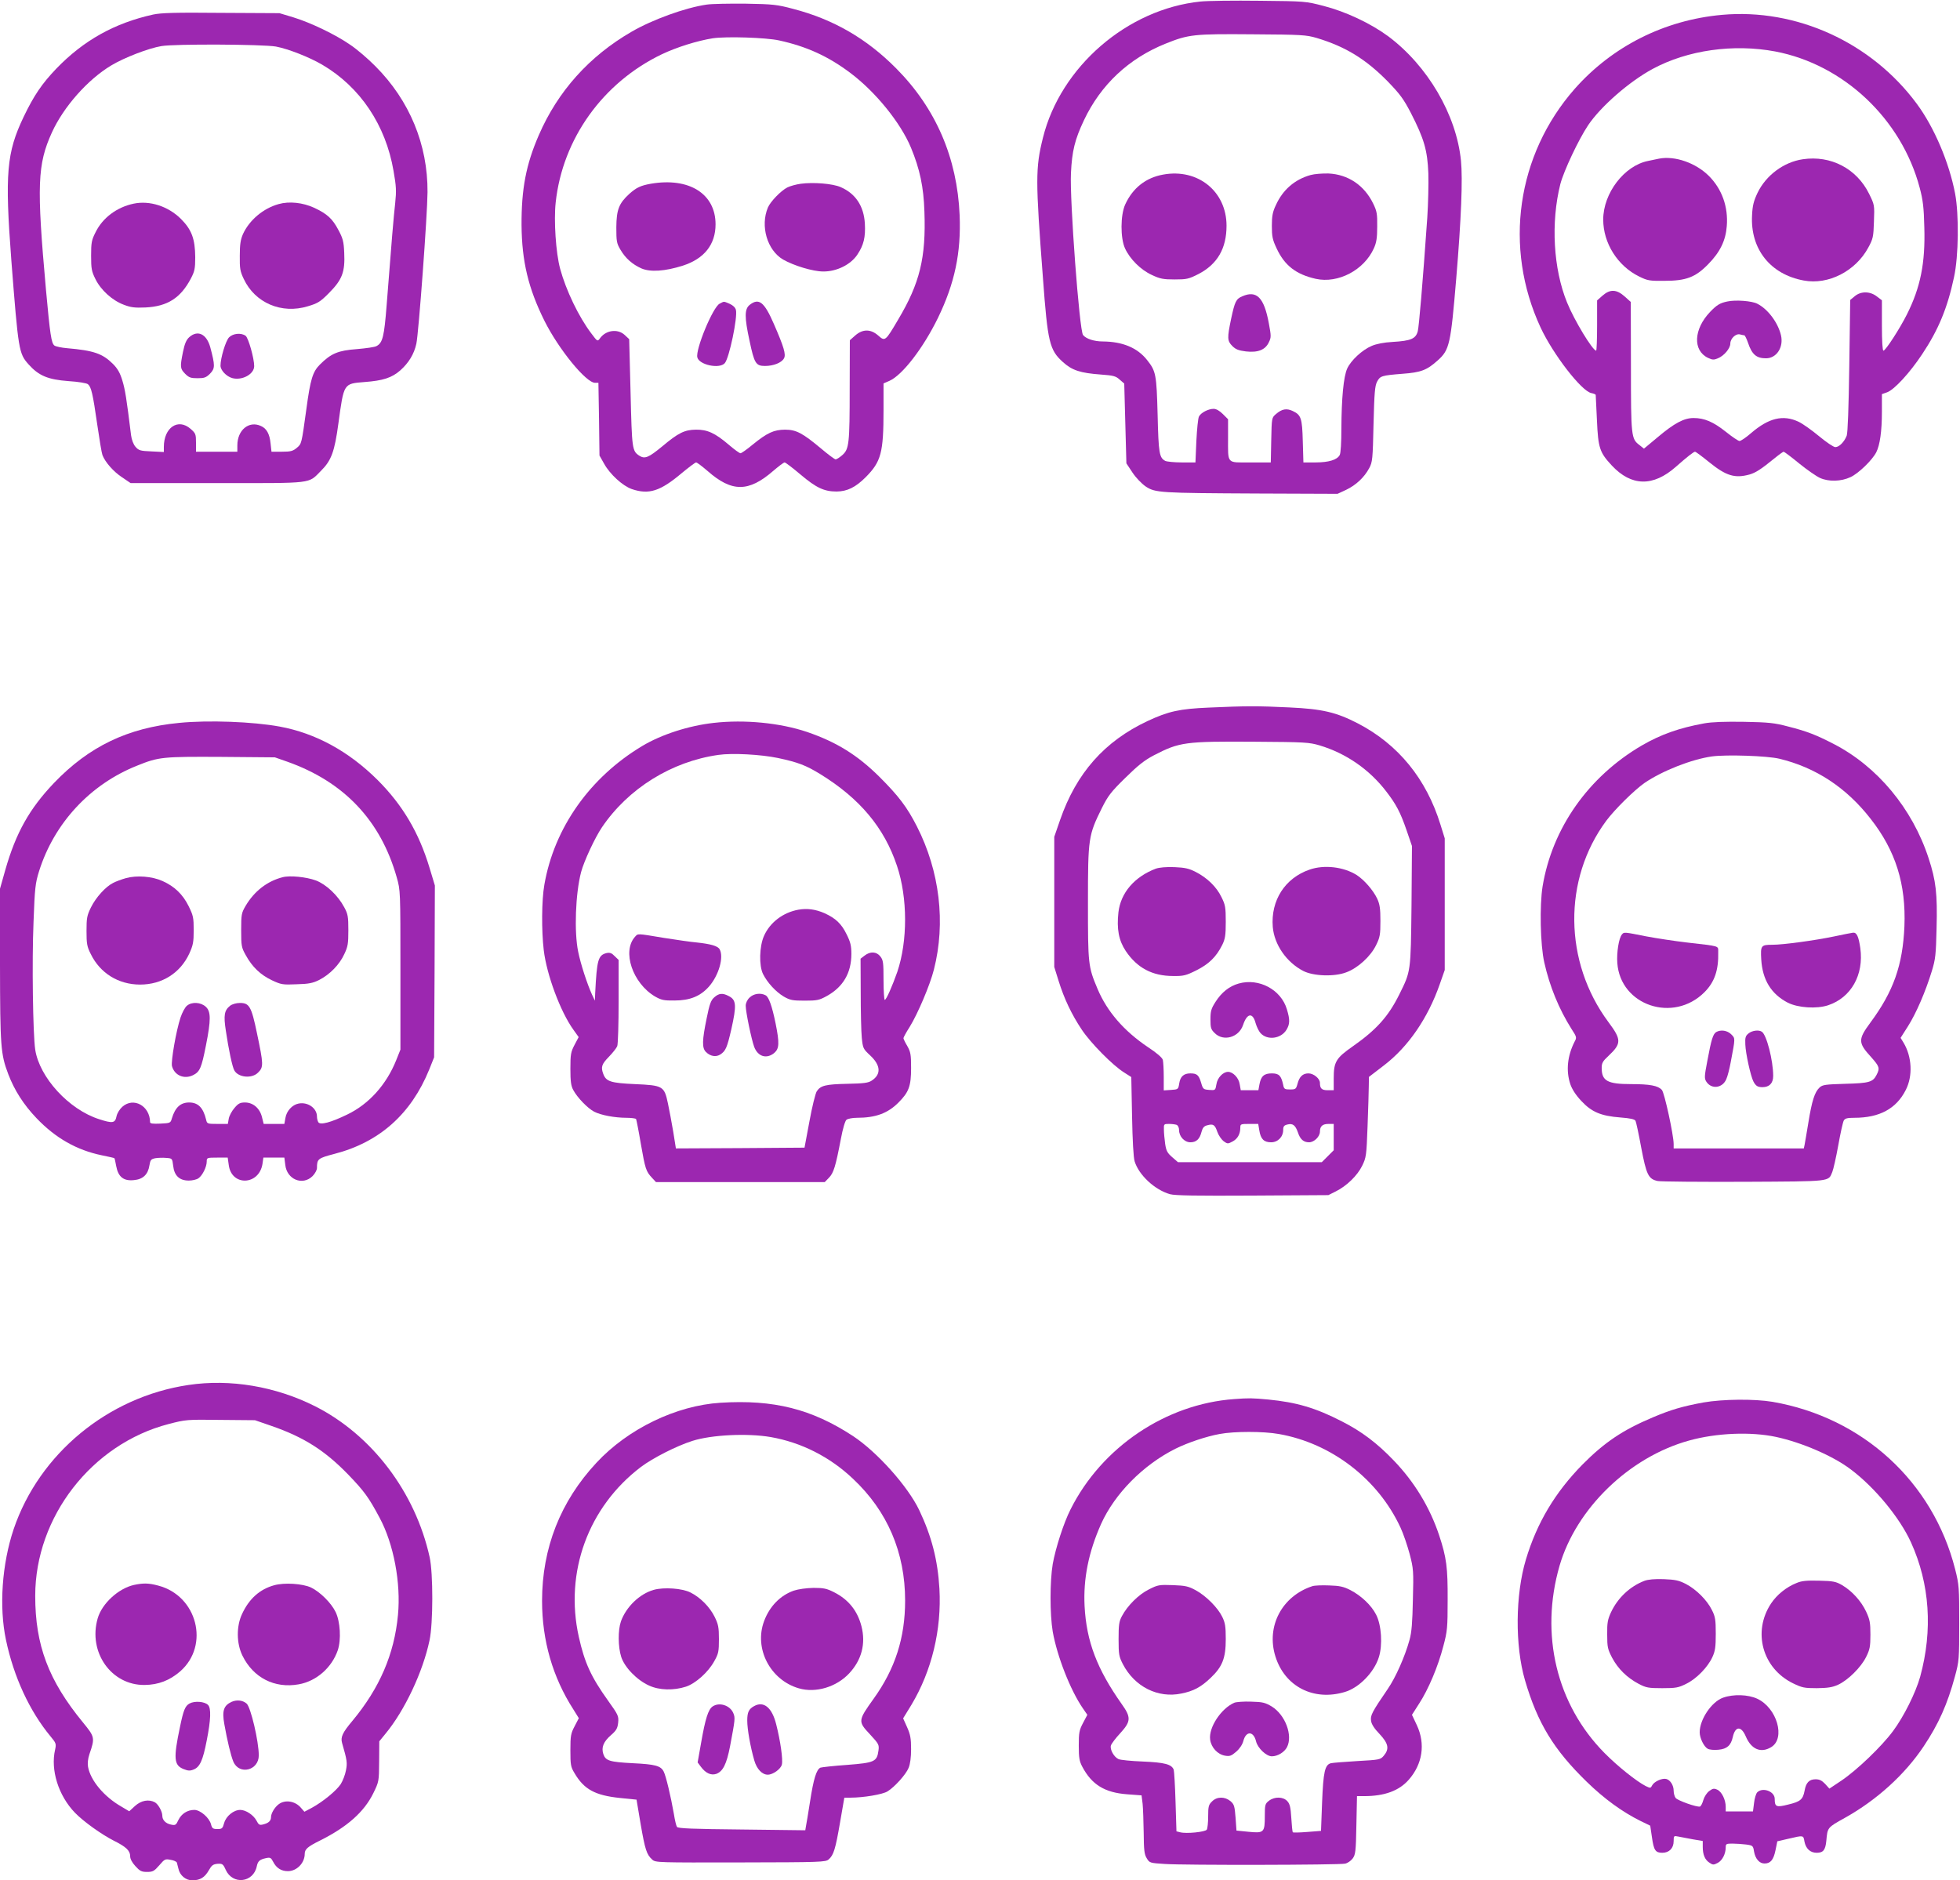 <?xml version="1.0" standalone="no"?>
<!DOCTYPE svg PUBLIC "-//W3C//DTD SVG 20010904//EN"
 "http://www.w3.org/TR/2001/REC-SVG-20010904/DTD/svg10.dtd">
<svg version="1.0" xmlns="http://www.w3.org/2000/svg"
 width="1280pt" height="1228pt" viewBox="0 0 1280 1228"
 preserveAspectRatio="xMidYMid meet">
<g transform="translate(0,1228) scale(0.1,-0.1)"
fill="#9c27b0" stroke="none">
<path d="M7840 12270 c-478 -49 -914 -426 -1029 -890 -49 -197 -49 -273 0
-915 31 -422 43 -471 131 -550 60 -54 113 -71 247 -81 82 -6 98 -10 123 -33
l30 -26 7 -261 7 -260 39 -59 c23 -35 60 -73 87 -92 63 -41 86 -43 733 -46
l520 -2 56 26 c65 31 119 82 151 142 21 39 23 58 28 287 5 205 9 250 23 277
20 38 29 41 167 52 120 9 158 23 230 88 76 68 84 104 120 533 33 393 43 652
31 771 -30 300 -218 620 -475 812 -114 84 -277 161 -421 198 -119 31 -122 31
-420 34 -165 2 -338 0 -385 -5z m759 -238 c189 -57 320 -138 463 -283 82 -85
104 -115 152 -207 87 -170 108 -244 114 -394 2 -69 -1 -200 -7 -290 -31 -443
-54 -707 -62 -741 -13 -49 -44 -63 -164 -70 -57 -3 -107 -13 -137 -26 -62 -26
-136 -95 -160 -148 -24 -53 -37 -196 -38 -391 0 -90 -4 -162 -11 -174 -17 -31
-71 -48 -158 -48 l-79 0 -4 138 c-4 152 -11 172 -66 198 -40 19 -71 13 -109
-20 -28 -24 -28 -24 -31 -170 l-3 -146 -134 0 c-157 0 -145 -14 -145 164 l0
118 -34 34 c-22 22 -44 34 -60 34 -35 0 -83 -25 -96 -50 -6 -11 -13 -82 -17
-160 l-6 -140 -89 0 c-49 0 -98 5 -108 10 -39 21 -44 48 -50 300 -7 266 -11
286 -69 359 -63 80 -160 120 -289 121 -56 0 -109 17 -129 42 -24 28 -88 886
-79 1058 7 144 25 218 85 345 110 232 292 403 533 500 152 61 184 64 568 61
323 -2 350 -4 419 -24z"/>
<path d="M7597 11140 c-114 -20 -200 -88 -249 -196 -31 -69 -32 -218 -1 -286
32 -70 103 -141 176 -174 53 -25 74 -29 148 -29 79 0 92 3 155 35 124 64 184
167 184 316 0 224 -187 375 -413 334z"/>
<path d="M8559 11137 c-104 -29 -182 -97 -227 -197 -21 -44 -26 -71 -26 -135
0 -69 4 -90 31 -147 52 -112 127 -170 256 -199 146 -32 315 57 379 199 17 37
22 68 22 142 1 84 -2 101 -27 152 -58 118 -163 189 -291 195 -39 1 -92 -3
-117 -10z"/>
<path d="M8113 10345 c-41 -17 -49 -35 -73 -147 -26 -125 -26 -144 8 -178 22
-22 41 -29 88 -35 79 -9 127 10 150 59 16 32 16 41 0 126 -31 167 -79 216
-173 175z"/>
<path d="M4615 12250 c-139 -20 -354 -98 -490 -177 -277 -160 -482 -389 -606
-675 -84 -193 -114 -352 -113 -588 2 -237 44 -413 150 -626 92 -184 271 -404
330 -404 l22 0 4 -237 3 -238 30 -53 c38 -69 121 -145 181 -166 112 -38 186
-14 326 104 46 38 88 70 94 70 6 0 39 -25 75 -56 158 -139 268 -139 429 1 35
30 68 55 74 55 6 0 53 -36 105 -80 102 -86 153 -110 235 -110 69 1 123 27 190
94 100 101 116 159 116 437 l0 175 39 17 c85 38 221 215 317 412 109 225 151
424 141 670 -16 374 -155 697 -414 958 -193 195 -411 321 -673 389 -105 28
-131 31 -310 34 -107 1 -222 -1 -255 -6z m473 -234 c179 -39 322 -104 466
-213 164 -123 327 -324 395 -487 58 -140 83 -257 88 -418 11 -301 -30 -468
-172 -706 -83 -141 -85 -143 -130 -103 -49 43 -101 43 -150 0 l-35 -31 -1
-312 c0 -365 -4 -399 -48 -438 -17 -15 -37 -28 -44 -28 -6 0 -49 32 -94 70
-122 102 -163 124 -237 124 -73 -1 -115 -20 -211 -98 -37 -31 -73 -56 -79 -56
-7 0 -41 25 -76 55 -90 77 -141 100 -215 99 -75 -1 -115 -21 -220 -109 -90
-74 -114 -84 -150 -61 -47 31 -48 43 -57 411 l-9 350 -30 28 c-46 42 -124 31
-162 -24 -15 -20 -16 -19 -55 33 -83 109 -166 283 -204 423 -28 104 -42 315
-29 433 45 416 308 783 694 968 97 46 231 88 332 104 88 13 347 5 433 -14z"/>
<path d="M4250 11080 c-67 -12 -94 -25 -140 -66 -68 -62 -84 -103 -85 -219 0
-91 2 -104 27 -146 33 -56 77 -95 137 -122 58 -25 153 -19 270 18 140 45 214
138 214 270 0 200 -173 308 -423 265z"/>
<path d="M5230 11080 c-30 -4 -70 -15 -88 -24 -43 -22 -111 -93 -127 -131 -51
-121 -5 -279 99 -340 70 -40 195 -78 262 -78 88 -1 180 45 223 110 42 63 54
114 49 204 -7 114 -61 195 -158 237 -52 23 -178 33 -260 22z"/>
<path d="M4700 10297 c-44 -21 -159 -299 -146 -351 12 -49 144 -77 179 -38 29
32 85 299 73 348 -4 16 -19 30 -41 40 -41 17 -34 17 -65 1z"/>
<path d="M4896 10289 c-34 -27 -35 -79 -1 -235 31 -147 41 -164 101 -164 55 0
109 21 124 50 14 25 -1 75 -66 224 -63 145 -98 172 -158 125z"/>
<path d="M1000 12185 c-253 -56 -454 -169 -631 -352 -94 -98 -147 -175 -215
-317 -111 -233 -123 -369 -80 -936 46 -590 49 -608 112 -679 67 -75 127 -100
262 -110 64 -4 117 -13 126 -20 22 -18 32 -61 61 -263 14 -97 29 -187 34 -200
18 -47 73 -109 128 -145 l56 -38 566 0 c639 0 591 -6 678 81 67 67 88 124 113
309 36 263 33 259 170 270 122 9 179 28 234 76 55 49 90 106 105 174 15 68 72
841 73 990 2 310 -117 599 -341 823 -47 48 -121 111 -163 139 -98 68 -259 145
-373 180 l-90 27 -380 2 c-303 3 -393 0 -445 -11z m802 -209 c79 -15 216 -68
303 -119 247 -145 414 -394 465 -693 18 -101 19 -132 11 -209 -10 -87 -24
-253 -56 -668 -16 -205 -26 -246 -66 -267 -11 -7 -70 -15 -129 -20 -122 -9
-168 -28 -241 -101 -47 -47 -62 -96 -88 -289 -32 -232 -31 -228 -63 -255 -25
-21 -40 -25 -97 -25 l-68 0 -6 54 c-6 62 -26 98 -63 114 -78 36 -154 -26 -154
-127 l0 -41 -135 0 -135 0 0 59 c0 55 -2 61 -35 90 -82 72 -175 9 -175 -118
l0 -33 -81 4 c-73 3 -83 6 -104 30 -14 16 -25 46 -29 75 -30 244 -39 299 -57
358 -15 50 -31 78 -62 109 -68 67 -125 87 -299 102 -36 3 -73 11 -82 17 -21
15 -29 72 -56 367 -61 679 -56 816 39 1025 76 167 234 346 388 438 85 51 243
112 327 126 88 15 660 12 748 -3z"/>
<path d="M873 10950 c-110 -23 -204 -93 -250 -189 -25 -49 -28 -67 -28 -151 0
-84 3 -102 28 -152 35 -72 110 -140 185 -168 47 -18 72 -21 142 -18 144 7 230
62 297 190 24 46 28 64 28 138 -1 120 -23 180 -94 251 -83 82 -203 121 -308
99z"/>
<path d="M1819 10947 c-100 -28 -190 -104 -232 -195 -16 -37 -21 -67 -21 -142
-1 -83 2 -102 26 -152 73 -156 247 -231 419 -178 64 19 81 29 139 88 85 86
104 136 98 261 -3 74 -9 95 -38 149 -39 74 -73 105 -158 145 -74 34 -163 44
-233 24z"/>
<path d="M1236 10078 c-19 -17 -30 -42 -41 -96 -20 -99 -19 -109 14 -143 25
-25 37 -29 81 -29 44 0 56 4 82 30 33 34 33 53 1 173 -24 86 -82 114 -137 65z"/>
<path d="M1496 10077 c-22 -22 -56 -135 -56 -185 0 -30 38 -70 76 -81 64 -18
144 25 144 78 0 51 -38 185 -56 198 -29 21 -82 16 -108 -10z"/>
<path d="M11245 12183 c-376 -34 -716 -206 -961 -483 -379 -431 -466 -1036
-223 -1559 82 -176 267 -415 331 -428 15 -3 28 -8 29 -12 0 -3 4 -78 8 -166 8
-182 18 -210 97 -295 128 -137 270 -140 419 -8 76 67 116 98 125 98 4 0 46
-31 94 -70 109 -88 166 -105 261 -79 41 12 74 33 165 107 28 23 55 42 58 42 4
0 50 -34 102 -77 52 -42 113 -84 135 -94 57 -26 138 -24 200 5 52 24 141 110
168 162 24 47 37 138 37 264 l0 116 34 12 c47 17 149 128 229 249 106 159 165
301 208 503 30 138 33 407 7 546 -39 203 -136 432 -250 586 -296 401 -787 625
-1273 581z m348 -239 c447 -85 825 -441 944 -891 21 -79 27 -128 30 -258 7
-233 -25 -392 -114 -569 -45 -90 -139 -236 -153 -236 -6 0 -10 59 -10 164 l0
165 -33 25 c-45 35 -105 35 -145 1 l-29 -24 -6 -429 c-4 -273 -10 -439 -17
-458 -16 -40 -49 -74 -74 -74 -12 0 -59 32 -106 71 -47 39 -107 82 -135 95
-100 47 -194 25 -310 -75 -32 -28 -66 -51 -75 -51 -8 0 -48 27 -89 60 -82 65
-140 90 -211 90 -62 0 -125 -33 -234 -125 l-90 -75 -30 24 c-53 40 -55 55 -55
512 l-1 422 -40 36 c-53 47 -95 49 -145 5 l-35 -31 0 -164 c0 -90 -3 -164 -6
-164 -23 0 -143 198 -190 314 -90 220 -107 523 -44 774 23 87 119 291 182 385
83 123 269 285 421 367 228 123 527 165 800 114z"/>
<path d="M10835 11244 c-11 -2 -43 -9 -72 -15 -156 -31 -293 -211 -293 -383 0
-154 94 -303 235 -372 55 -27 68 -29 165 -28 141 0 202 23 285 108 78 79 115
155 122 250 10 126 -32 242 -117 327 -85 85 -222 133 -325 113z"/>
<path d="M11774 11240 c-125 -18 -241 -105 -296 -219 -25 -53 -33 -82 -36
-147 -12 -220 119 -386 338 -426 160 -30 338 61 421 215 31 57 34 70 37 170 4
108 4 109 -32 182 -81 164 -250 252 -432 225z"/>
<path d="M11280 10311 c-48 -10 -69 -23 -112 -68 -108 -113 -114 -252 -14
-300 29 -14 39 -14 65 -3 40 16 81 65 81 96 0 33 36 67 63 60 12 -3 25 -6 29
-6 3 0 14 -21 23 -47 26 -78 55 -103 118 -103 69 0 116 72 98 150 -19 82 -85
171 -154 206 -35 19 -143 27 -197 15z"/>
<path d="M7895 7659 c-191 -8 -264 -24 -401 -88 -281 -132 -465 -340 -571
-646 l-38 -110 0 -425 0 -425 28 -90 c36 -116 85 -220 152 -320 58 -87 202
-233 276 -279 l47 -30 5 -255 c3 -159 9 -271 17 -296 28 -90 132 -186 231
-214 33 -9 171 -11 539 -9 l495 3 48 24 c71 35 142 104 173 168 26 53 28 66
35 257 4 111 8 228 8 262 l1 61 99 76 c158 121 286 308 363 528 l33 94 0 430
0 430 -28 90 c-92 298 -275 523 -538 660 -143 74 -234 95 -449 105 -207 10
-280 10 -525 -1z m723 -247 c173 -52 325 -157 436 -302 63 -82 91 -134 131
-250 l36 -105 -3 -390 c-5 -435 -4 -427 -80 -580 -71 -143 -149 -230 -303
-338 -110 -77 -125 -101 -125 -209 l0 -78 -39 0 c-39 0 -51 11 -51 48 0 28
-41 62 -75 62 -38 0 -60 -22 -72 -70 -9 -32 -12 -35 -48 -35 -35 0 -40 3 -45
30 -13 60 -27 75 -74 75 -51 0 -71 -18 -81 -72 l-7 -38 -58 0 -57 0 -7 39 c-6
42 -44 81 -76 81 -33 0 -70 -39 -76 -81 -7 -40 -7 -40 -47 -37 -38 3 -41 5
-53 47 -15 50 -27 61 -70 61 -43 0 -66 -20 -73 -66 -6 -38 -7 -39 -54 -42
l-47 -3 0 88 c0 48 -3 98 -6 111 -4 15 -40 46 -98 84 -156 105 -266 232 -328
379 -62 147 -63 160 -63 564 0 423 3 440 91 618 40 80 60 106 153 197 82 81
125 115 186 147 168 87 203 92 660 89 328 -2 355 -4 423 -24z m-934 -2478 c9
-4 16 -18 16 -34 0 -42 35 -80 74 -80 39 0 61 21 73 69 7 26 16 37 37 42 39
11 50 4 66 -43 8 -23 27 -50 41 -61 25 -18 28 -18 58 -2 33 17 51 49 51 91 0
23 3 24 59 24 l58 0 7 -42 c9 -57 30 -78 77 -78 44 0 79 35 79 81 0 23 6 30
27 35 35 9 52 -3 69 -51 15 -46 37 -65 73 -65 33 0 71 37 71 70 0 35 17 50 57
50 l33 0 0 -86 0 -86 -39 -39 -39 -39 -469 0 -470 0 -38 33 c-32 28 -39 41
-46 88 -4 29 -8 71 -8 92 -1 36 0 37 33 37 19 0 41 -3 50 -6z"/>
<path d="M7548 6607 c-139 -53 -229 -157 -244 -285 -12 -109 2 -184 48 -253
74 -110 173 -163 309 -163 68 -1 84 3 152 37 82 41 130 88 169 166 19 39 23
62 23 151 0 95 -3 111 -28 161 -32 67 -94 127 -169 165 -43 22 -69 28 -138 31
-55 2 -98 -2 -122 -10z"/>
<path d="M8553 6601 c-161 -55 -255 -201 -241 -375 10 -115 89 -230 199 -287
66 -34 203 -39 281 -9 76 28 159 104 195 178 25 51 28 68 28 157 0 81 -4 109
-21 146 -26 55 -85 123 -135 155 -85 53 -211 68 -306 35z"/>
<path d="M8090 5857 c-61 -17 -112 -57 -152 -120 -28 -44 -33 -60 -33 -114 0
-55 3 -66 28 -90 57 -57 158 -28 185 53 26 78 63 84 82 12 7 -24 21 -53 32
-65 45 -49 133 -37 169 21 23 38 24 66 3 135 -38 128 -182 205 -314 168z"/>
<path d="M1170 7559 c-336 -32 -589 -154 -818 -393 -160 -168 -248 -325 -317
-566 l-35 -124 0 -496 c1 -535 4 -583 54 -715 40 -105 100 -199 184 -287 125
-131 263 -209 427 -243 44 -9 81 -17 82 -19 2 -1 7 -25 12 -52 13 -70 48 -98
115 -91 60 5 93 37 102 97 6 35 10 40 38 46 18 3 50 4 71 2 40 -3 40 -3 46
-52 7 -64 41 -96 102 -96 24 0 52 7 63 15 26 18 54 74 54 109 0 25 1 26 69 26
l68 0 7 -49 c18 -139 197 -133 220 7 l6 42 69 0 68 0 6 -47 c10 -96 113 -138
178 -74 16 16 29 40 29 53 0 59 6 64 113 92 295 76 502 261 620 551 l32 80 3
561 2 561 -35 116 c-69 229 -175 409 -339 573 -188 187 -405 306 -640 349
-174 32 -465 43 -656 24z m705 -253 c371 -131 611 -384 716 -756 24 -85 24
-86 24 -605 l0 -520 -28 -70 c-64 -159 -178 -286 -320 -354 -105 -51 -175 -70
-188 -50 -5 8 -9 24 -9 37 0 55 -60 97 -120 85 -42 -8 -79 -49 -86 -94 l-7
-39 -67 0 -68 0 -11 44 c-14 58 -58 96 -111 96 -31 0 -44 -6 -68 -35 -17 -19
-34 -50 -38 -70 l-6 -35 -68 0 c-66 0 -68 1 -74 28 -19 78 -52 112 -111 112
-56 0 -91 -32 -113 -105 -8 -29 -11 -30 -75 -33 -50 -2 -67 0 -67 10 -1 106
-108 165 -181 100 -17 -15 -34 -42 -38 -62 -9 -45 -25 -48 -114 -19 -197 63
-389 272 -417 454 -15 101 -22 576 -11 835 8 222 12 253 36 330 99 315 334
568 641 690 141 57 166 59 549 57 l350 -3 80 -28z"/>
<path d="M822 6545 c-29 -8 -66 -22 -83 -31 -50 -25 -113 -95 -145 -160 -26
-53 -29 -69 -29 -154 0 -83 3 -102 28 -151 61 -125 181 -199 322 -199 143 0
262 75 321 202 25 55 29 75 29 153 0 82 -3 96 -33 157 -38 77 -92 129 -170
164 -68 31 -169 39 -240 19z"/>
<path d="M1845 6551 c-101 -26 -185 -92 -241 -187 -27 -46 -29 -56 -29 -159 0
-103 2 -113 30 -163 42 -77 97 -129 171 -164 60 -28 70 -30 161 -26 80 2 107
8 147 28 69 35 133 100 164 168 24 50 27 69 27 157 0 89 -3 106 -27 150 -41
77 -117 149 -185 175 -63 23 -170 34 -218 21z"/>
<path d="M1221 5712 c-12 -9 -31 -44 -42 -77 -29 -87 -63 -286 -56 -317 16
-61 79 -88 137 -60 45 22 56 47 85 195 33 166 33 221 -1 252 -32 30 -91 34
-123 7z"/>
<path d="M1503 5712 c-38 -30 -44 -62 -28 -164 18 -122 42 -235 55 -258 25
-47 115 -56 155 -15 37 36 36 54 -7 258 -36 174 -50 197 -111 197 -24 0 -51
-8 -64 -18z"/>
<path d="M4661 7559 c-163 -18 -342 -76 -467 -151 -342 -205 -575 -535 -639
-906 -18 -100 -19 -300 -4 -427 19 -161 109 -402 193 -519 l35 -49 -27 -51
c-24 -46 -27 -61 -27 -156 0 -82 4 -112 19 -139 26 -49 95 -120 136 -141 44
-23 136 -40 211 -40 32 0 60 -4 63 -8 2 -4 17 -77 31 -162 29 -166 34 -180 73
-222 l26 -28 551 0 551 0 28 29 c30 31 43 73 77 251 13 70 28 120 37 127 9 7
39 13 68 13 122 0 201 29 271 99 68 68 83 107 83 226 0 88 -3 105 -25 144 -14
23 -25 47 -25 51 0 5 18 38 41 74 52 84 133 274 158 374 78 306 38 642 -111
935 -65 127 -119 198 -244 323 -144 143 -281 228 -474 294 -175 59 -407 82
-609 59z m418 -229 c132 -28 184 -48 277 -105 260 -160 419 -351 502 -600 70
-209 70 -490 2 -692 -32 -91 -72 -183 -82 -183 -4 0 -8 58 -8 129 0 115 -2
131 -21 155 -25 32 -66 34 -103 5 l-26 -20 1 -222 c0 -122 3 -254 7 -294 7
-69 9 -73 54 -115 70 -65 74 -124 11 -165 -22 -15 -52 -19 -158 -21 -143 -3
-176 -11 -201 -49 -9 -14 -31 -103 -48 -197 l-32 -171 -420 -3 -420 -2 -17
107 c-10 60 -26 144 -35 187 -24 113 -32 118 -216 126 -157 7 -188 17 -206 66
-17 45 -11 64 36 112 25 26 50 57 55 70 5 13 9 145 9 293 l0 270 -26 25 c-19
20 -31 24 -52 20 -56 -14 -64 -43 -75 -261 l-2 -50 -19 40 c-31 68 -74 199
-90 279 -27 129 -18 380 19 521 19 71 90 224 136 292 172 254 455 430 761 473
90 13 276 3 387 -20z"/>
<path d="M5214 6339 c-100 -18 -186 -83 -225 -172 -30 -68 -33 -193 -6 -248
28 -56 83 -116 135 -147 42 -24 57 -27 137 -27 81 0 95 3 144 30 107 59 161
151 161 275 0 54 -6 78 -31 128 -34 70 -72 105 -144 138 -59 26 -114 33 -171
23z"/>
<path d="M4147 6162 c-86 -95 -16 -303 131 -390 41 -23 57 -27 127 -26 101 0
169 28 225 91 64 73 98 191 70 243 -12 22 -57 35 -150 45 -36 3 -132 17 -215
30 -179 30 -168 29 -188 7z"/>
<path d="M4665 5767 c-22 -19 -31 -42 -50 -137 -30 -145 -31 -194 -5 -220 29
-29 66 -35 95 -16 34 23 43 43 71 164 35 157 33 192 -17 217 -39 21 -64 19
-94 -8z"/>
<path d="M4895 5765 c-15 -14 -25 -36 -25 -53 0 -41 37 -218 55 -268 24 -65
82 -82 132 -40 32 28 34 64 8 193 -23 112 -44 172 -65 183 -33 18 -79 11 -105
-15z"/>
<path d="M11130 7556 c-164 -30 -283 -72 -409 -145 -348 -204 -584 -539 -647
-920 -20 -124 -15 -382 11 -496 35 -157 96 -305 178 -435 34 -52 35 -56 20
-83 -47 -92 -57 -190 -28 -277 11 -33 36 -72 72 -110 67 -72 127 -98 256 -108
64 -5 92 -11 98 -22 4 -8 21 -86 37 -174 34 -179 47 -206 108 -219 21 -4 276
-6 565 -5 577 3 548 0 575 64 7 17 25 96 39 174 14 79 30 151 36 162 8 14 22
18 69 18 164 0 274 59 336 182 47 92 40 218 -15 309 l-19 31 49 77 c53 84 114
225 155 359 24 78 27 108 31 280 6 225 -4 311 -52 457 -106 325 -335 600 -621
747 -114 59 -176 83 -299 114 -86 23 -126 27 -285 30 -125 2 -209 -1 -260 -10z
m490 -231 c238 -57 438 -189 596 -392 164 -209 232 -427 221 -703 -11 -253
-71 -424 -222 -628 -82 -111 -81 -132 5 -226 54 -61 58 -72 35 -116 -24 -47
-48 -54 -205 -58 -129 -4 -147 -6 -167 -24 -32 -30 -50 -86 -73 -228 -11 -69
-23 -135 -25 -147 l-5 -23 -425 0 -425 0 0 29 c0 57 -60 335 -77 353 -25 28
-78 38 -201 38 -155 0 -192 21 -192 106 0 31 7 44 44 78 86 81 86 106 0 221
-292 393 -298 932 -14 1315 56 75 183 200 250 247 116 79 306 154 440 173 94
13 362 4 440 -15z"/>
<path d="M10592 6177 c-20 -23 -35 -118 -30 -186 20 -278 366 -394 569 -191
66 66 93 144 90 262 -1 43 17 37 -206 63 -77 9 -196 27 -265 40 -146 29 -144
29 -158 12z"/>
<path d="M11976 6164 c-126 -26 -330 -54 -401 -54 -75 0 -78 -5 -73 -96 8
-133 65 -226 173 -282 67 -34 189 -42 264 -17 150 50 234 199 210 373 -11 75
-23 103 -47 101 -9 -1 -66 -12 -126 -25z"/>
<path d="M11208 5540 c-21 -13 -32 -48 -58 -188 -20 -104 -20 -115 -6 -137 34
-51 106 -41 130 18 8 17 21 68 29 112 30 158 30 153 3 180 -26 26 -68 32 -98
15z"/>
<path d="M11419 5531 c-20 -16 -23 -27 -21 -72 2 -59 35 -208 53 -242 15 -29
28 -37 59 -37 45 0 70 26 70 73 0 101 -43 269 -74 289 -20 14 -64 8 -87 -11z"/>
<path d="M1230 3235 c-525 -78 -974 -449 -1141 -942 -76 -227 -96 -506 -50
-723 51 -242 154 -465 292 -631 35 -42 37 -48 29 -85 -31 -132 21 -300 129
-412 55 -57 173 -142 256 -184 79 -39 105 -65 105 -100 0 -18 12 -41 34 -65
29 -32 40 -38 76 -38 38 0 47 5 80 43 35 41 39 43 74 36 21 -3 39 -12 41 -18
2 -6 6 -24 10 -39 9 -45 48 -77 92 -77 51 1 80 19 107 66 18 32 27 39 56 42
32 2 37 -1 54 -39 45 -100 181 -85 203 23 7 33 18 44 60 53 28 6 33 3 47 -24
21 -41 53 -61 96 -61 58 0 110 53 110 113 0 30 19 47 100 87 178 89 288 187
348 309 37 76 37 77 38 208 l1 131 40 49 c126 152 245 405 288 610 24 110 24
439 1 543 -94 426 -378 799 -748 986 -258 130 -555 180 -828 139z m545 -268
c210 -73 347 -160 500 -318 104 -108 133 -148 204 -281 92 -171 140 -426 120
-635 -24 -256 -120 -478 -298 -692 -64 -76 -78 -106 -67 -144 33 -114 35 -130
25 -180 -5 -28 -21 -68 -34 -89 -29 -43 -115 -114 -188 -154 l-49 -26 -22 25
c-37 45 -104 56 -146 24 -26 -19 -50 -60 -50 -83 0 -25 -15 -40 -52 -49 -23
-6 -29 -2 -43 25 -19 36 -69 70 -106 70 -43 0 -92 -40 -105 -85 -10 -36 -14
-40 -44 -40 -29 0 -35 4 -42 31 -11 43 -70 94 -109 94 -45 0 -84 -25 -104 -66
-15 -33 -20 -36 -48 -30 -35 7 -57 30 -57 58 0 28 -27 76 -49 88 -40 21 -89
12 -129 -24 l-38 -35 -52 31 c-112 64 -201 170 -217 259 -4 23 -1 53 9 83 37
107 35 113 -42 207 -225 274 -312 504 -312 827 0 516 370 992 871 1122 112 29
118 30 339 27 l225 -2 110 -38z"/>
<path d="M874 1929 c-101 -23 -208 -121 -236 -218 -64 -221 89 -438 307 -435
90 1 164 30 232 89 194 170 111 494 -144 560 -63 17 -98 17 -159 4z"/>
<path d="M1790 1927 c-94 -26 -163 -88 -209 -187 -38 -80 -37 -192 2 -272 71
-145 210 -216 367 -188 116 20 217 109 256 223 23 69 16 187 -14 249 -29 60
-101 131 -160 160 -55 26 -175 34 -242 15z"/>
<path d="M1513 1166 c-52 -24 -64 -58 -48 -146 19 -107 42 -204 59 -245 38
-89 166 -58 166 41 0 91 -52 313 -79 338 -25 22 -63 27 -98 12z"/>
<path d="M1238 1155 c-29 -16 -40 -43 -63 -155 -43 -204 -39 -248 23 -273 30
-12 43 -13 67 -3 40 16 60 59 85 189 27 136 30 212 8 233 -22 22 -87 27 -120
9z"/>
<path d="M8060 3143 c-447 -32 -866 -315 -1069 -721 -45 -89 -97 -251 -116
-356 -19 -114 -19 -328 0 -442 29 -162 115 -382 197 -501 l29 -42 -28 -53
c-25 -47 -28 -64 -28 -148 0 -80 4 -102 23 -138 62 -117 146 -169 293 -180
l94 -7 7 -55 c3 -30 6 -116 7 -190 1 -113 4 -140 20 -166 18 -30 21 -31 117
-37 125 -9 1139 -7 1178 2 16 3 38 18 50 34 18 25 21 45 24 217 l4 190 47 0
c133 0 228 35 291 107 90 102 110 234 53 356 l-32 68 46 72 c61 93 125 245
159 377 26 97 28 121 28 300 1 213 -7 277 -56 425 -60 180 -161 347 -296 487
-108 113 -210 190 -338 255 -173 89 -297 125 -481 143 -105 10 -129 10 -223 3z
m291 -228 c344 -60 649 -295 795 -611 19 -40 45 -118 60 -173 25 -96 26 -111
21 -299 -3 -148 -8 -213 -22 -262 -30 -109 -91 -246 -142 -320 -103 -151 -115
-173 -109 -209 3 -22 22 -51 56 -86 58 -62 64 -97 27 -141 -22 -26 -28 -27
-173 -35 -82 -5 -159 -11 -172 -14 -40 -10 -50 -56 -58 -257 l-7 -185 -90 -7
c-49 -4 -92 -5 -94 -2 -3 3 -7 44 -10 93 -4 70 -10 93 -26 110 -27 30 -84 31
-121 2 -24 -19 -26 -26 -26 -98 0 -108 -5 -114 -105 -104 l-80 8 -6 84 c-6 76
-9 87 -33 108 -37 31 -89 31 -121 -2 -22 -21 -25 -33 -25 -97 0 -40 -4 -79 -9
-87 -10 -15 -133 -28 -174 -17 l-24 6 -6 192 c-3 106 -9 201 -12 211 -14 35
-59 47 -202 53 -76 3 -147 10 -159 16 -30 14 -57 64 -49 89 4 12 31 48 61 80
70 77 72 103 9 191 -161 228 -230 409 -242 639 -9 179 26 353 108 537 89 197
274 385 486 491 81 40 200 80 288 96 96 18 285 18 386 0z"/>
<path d="M7503 1900 c-67 -33 -140 -106 -176 -174 -19 -35 -22 -58 -22 -151 0
-101 3 -114 28 -163 77 -148 229 -224 382 -192 80 16 128 42 191 102 77 73 99
129 99 253 0 84 -4 107 -23 146 -29 60 -107 138 -174 174 -46 25 -66 30 -148
33 -90 3 -98 2 -157 -28z"/>
<path d="M8570 1921 c-198 -65 -302 -262 -241 -458 61 -197 249 -294 453 -233
93 27 192 128 223 228 25 79 17 209 -18 277 -31 61 -97 124 -169 161 -43 22
-69 28 -138 30 -47 2 -96 0 -110 -5z"/>
<path d="M8061 1160 c-86 -37 -169 -162 -158 -241 7 -52 49 -97 98 -105 30 -5
41 -1 72 26 23 20 41 47 47 71 18 67 67 64 83 -4 11 -44 67 -97 103 -97 38 0
82 27 99 60 39 76 -11 210 -99 265 -44 26 -59 30 -135 32 -47 2 -97 -2 -110
-7z"/>
<path d="M11125 3121 c-136 -25 -212 -47 -330 -97 -198 -83 -317 -164 -460
-308 -179 -182 -298 -381 -370 -621 -69 -230 -72 -561 -6 -788 82 -280 188
-454 403 -663 116 -113 233 -197 349 -255 l66 -32 11 -74 c12 -87 23 -103 68
-103 45 0 74 30 74 76 0 35 1 36 30 30 17 -3 59 -11 95 -18 l65 -11 0 -38 c0
-51 14 -85 44 -104 22 -15 27 -15 54 -1 30 16 52 59 52 102 0 22 4 24 44 24
24 0 64 -3 89 -6 44 -6 46 -8 52 -46 8 -47 35 -78 68 -78 40 0 59 24 72 86
l12 59 74 17 c98 23 96 23 103 -18 9 -47 38 -74 80 -74 43 0 57 18 63 78 8 88
6 86 121 150 208 116 391 282 514 466 99 148 156 277 205 458 27 99 28 112 28
348 0 234 -1 250 -27 353 -145 570 -603 990 -1192 1092 -118 20 -324 18 -451
-4z m473 -225 c168 -36 372 -124 487 -211 158 -118 322 -317 395 -478 123
-271 143 -573 60 -877 -29 -104 -107 -261 -178 -356 -75 -101 -236 -255 -337
-323 l-78 -52 -28 31 c-21 22 -37 30 -62 30 -42 0 -63 -22 -72 -75 -11 -57
-27 -71 -107 -90 -78 -20 -88 -15 -88 37 0 49 -78 78 -114 43 -8 -8 -18 -40
-21 -70 l-7 -55 -89 0 -89 0 0 30 c0 46 -26 99 -55 112 -22 10 -30 8 -53 -9
-15 -11 -32 -37 -38 -58 -6 -22 -16 -41 -22 -43 -19 -6 -146 39 -159 56 -7 9
-13 30 -13 47 0 36 -22 70 -48 77 -27 7 -78 -16 -92 -41 -10 -20 -12 -20 -43
-5 -60 31 -182 128 -268 215 -314 317 -424 775 -294 1224 109 374 455 709 845
817 179 50 404 59 568 24z"/>
<path d="M10739 1956 c-94 -36 -174 -111 -218 -205 -22 -48 -26 -69 -25 -146
0 -83 3 -95 33 -153 39 -72 97 -129 173 -169 48 -25 63 -28 153 -28 89 0 106
3 156 28 67 32 142 109 172 175 18 39 22 65 22 152 0 91 -3 112 -25 155 -31
64 -103 136 -171 171 -45 23 -69 28 -144 31 -59 2 -102 -2 -126 -11z"/>
<path d="M11733 1942 c-68 -27 -129 -77 -167 -134 -122 -184 -57 -423 143
-521 60 -29 74 -32 156 -32 70 1 100 5 138 22 66 30 151 115 184 182 24 48 28
68 28 146 0 78 -4 98 -28 150 -32 68 -91 134 -157 173 -40 23 -57 27 -150 29
-82 2 -114 -1 -147 -15z"/>
<path d="M11253 1193 c-75 -26 -153 -142 -153 -226 0 -38 28 -95 53 -108 11
-6 42 -9 70 -6 55 5 81 28 93 82 16 73 55 75 85 5 36 -85 99 -111 166 -70 95
57 38 256 -91 316 -60 28 -156 31 -223 7z"/>
<path d="M4705 3119 c-289 -18 -604 -170 -810 -392 -235 -252 -355 -557 -355
-902 0 -258 69 -498 204 -708 l36 -58 -27 -52 c-25 -47 -28 -62 -28 -157 0
-96 2 -109 27 -150 62 -106 134 -145 296 -162 l109 -11 27 -161 c29 -167 39
-198 76 -231 21 -19 37 -19 576 -18 524 1 557 2 576 20 32 28 44 66 74 241
l28 162 41 0 c83 0 210 21 241 41 46 28 121 111 138 154 10 24 16 68 16 122 0
70 -5 96 -26 143 l-26 58 54 88 c133 222 198 491 183 759 -11 186 -50 340
-132 513 -74 155 -275 380 -433 484 -269 176 -517 239 -865 217z m328 -224
c200 -35 386 -129 537 -272 226 -212 341 -482 341 -796 0 -243 -65 -445 -205
-640 -103 -144 -104 -149 -25 -233 58 -63 61 -68 56 -106 -10 -73 -25 -80
-204 -94 -87 -6 -166 -15 -175 -18 -26 -12 -45 -72 -68 -222 -12 -76 -24 -150
-27 -163 l-4 -24 -415 5 c-318 3 -417 7 -423 17 -5 7 -14 45 -20 84 -20 114
-52 250 -67 278 -19 37 -55 47 -202 54 -152 8 -177 16 -192 60 -14 44 1 81 52
125 33 29 41 43 45 80 4 43 1 50 -67 145 -110 154 -152 245 -190 415 -94 422
61 848 406 1110 77 58 234 138 336 170 125 40 360 51 511 25z"/>
<path d="M4269 1897 c-92 -26 -180 -111 -214 -206 -20 -58 -19 -166 2 -232 22
-68 102 -151 182 -187 67 -31 161 -33 241 -7 63 21 146 95 185 167 27 48 30
62 30 143 0 78 -4 97 -28 146 -31 63 -93 127 -158 159 -53 27 -173 36 -240 17z"/>
<path d="M5184 1892 c-88 -31 -158 -102 -194 -199 -67 -179 40 -385 227 -439
110 -32 245 8 329 98 81 87 109 193 80 307 -26 101 -84 174 -178 222 -49 25
-69 29 -135 29 -48 -1 -98 -8 -129 -18z"/>
<path d="M4653 1135 c-28 -20 -47 -80 -74 -235 l-23 -130 21 -28 c31 -42 66
-58 100 -47 44 16 68 63 91 182 33 175 34 184 21 215 -21 51 -92 74 -136 43z"/>
<path d="M4925 1138 c-35 -19 -45 -40 -45 -95 0 -55 20 -170 46 -260 16 -56
51 -93 88 -93 34 0 85 37 92 66 8 32 -9 153 -37 263 -27 109 -81 154 -144 119z"/>
</g>
</svg>
